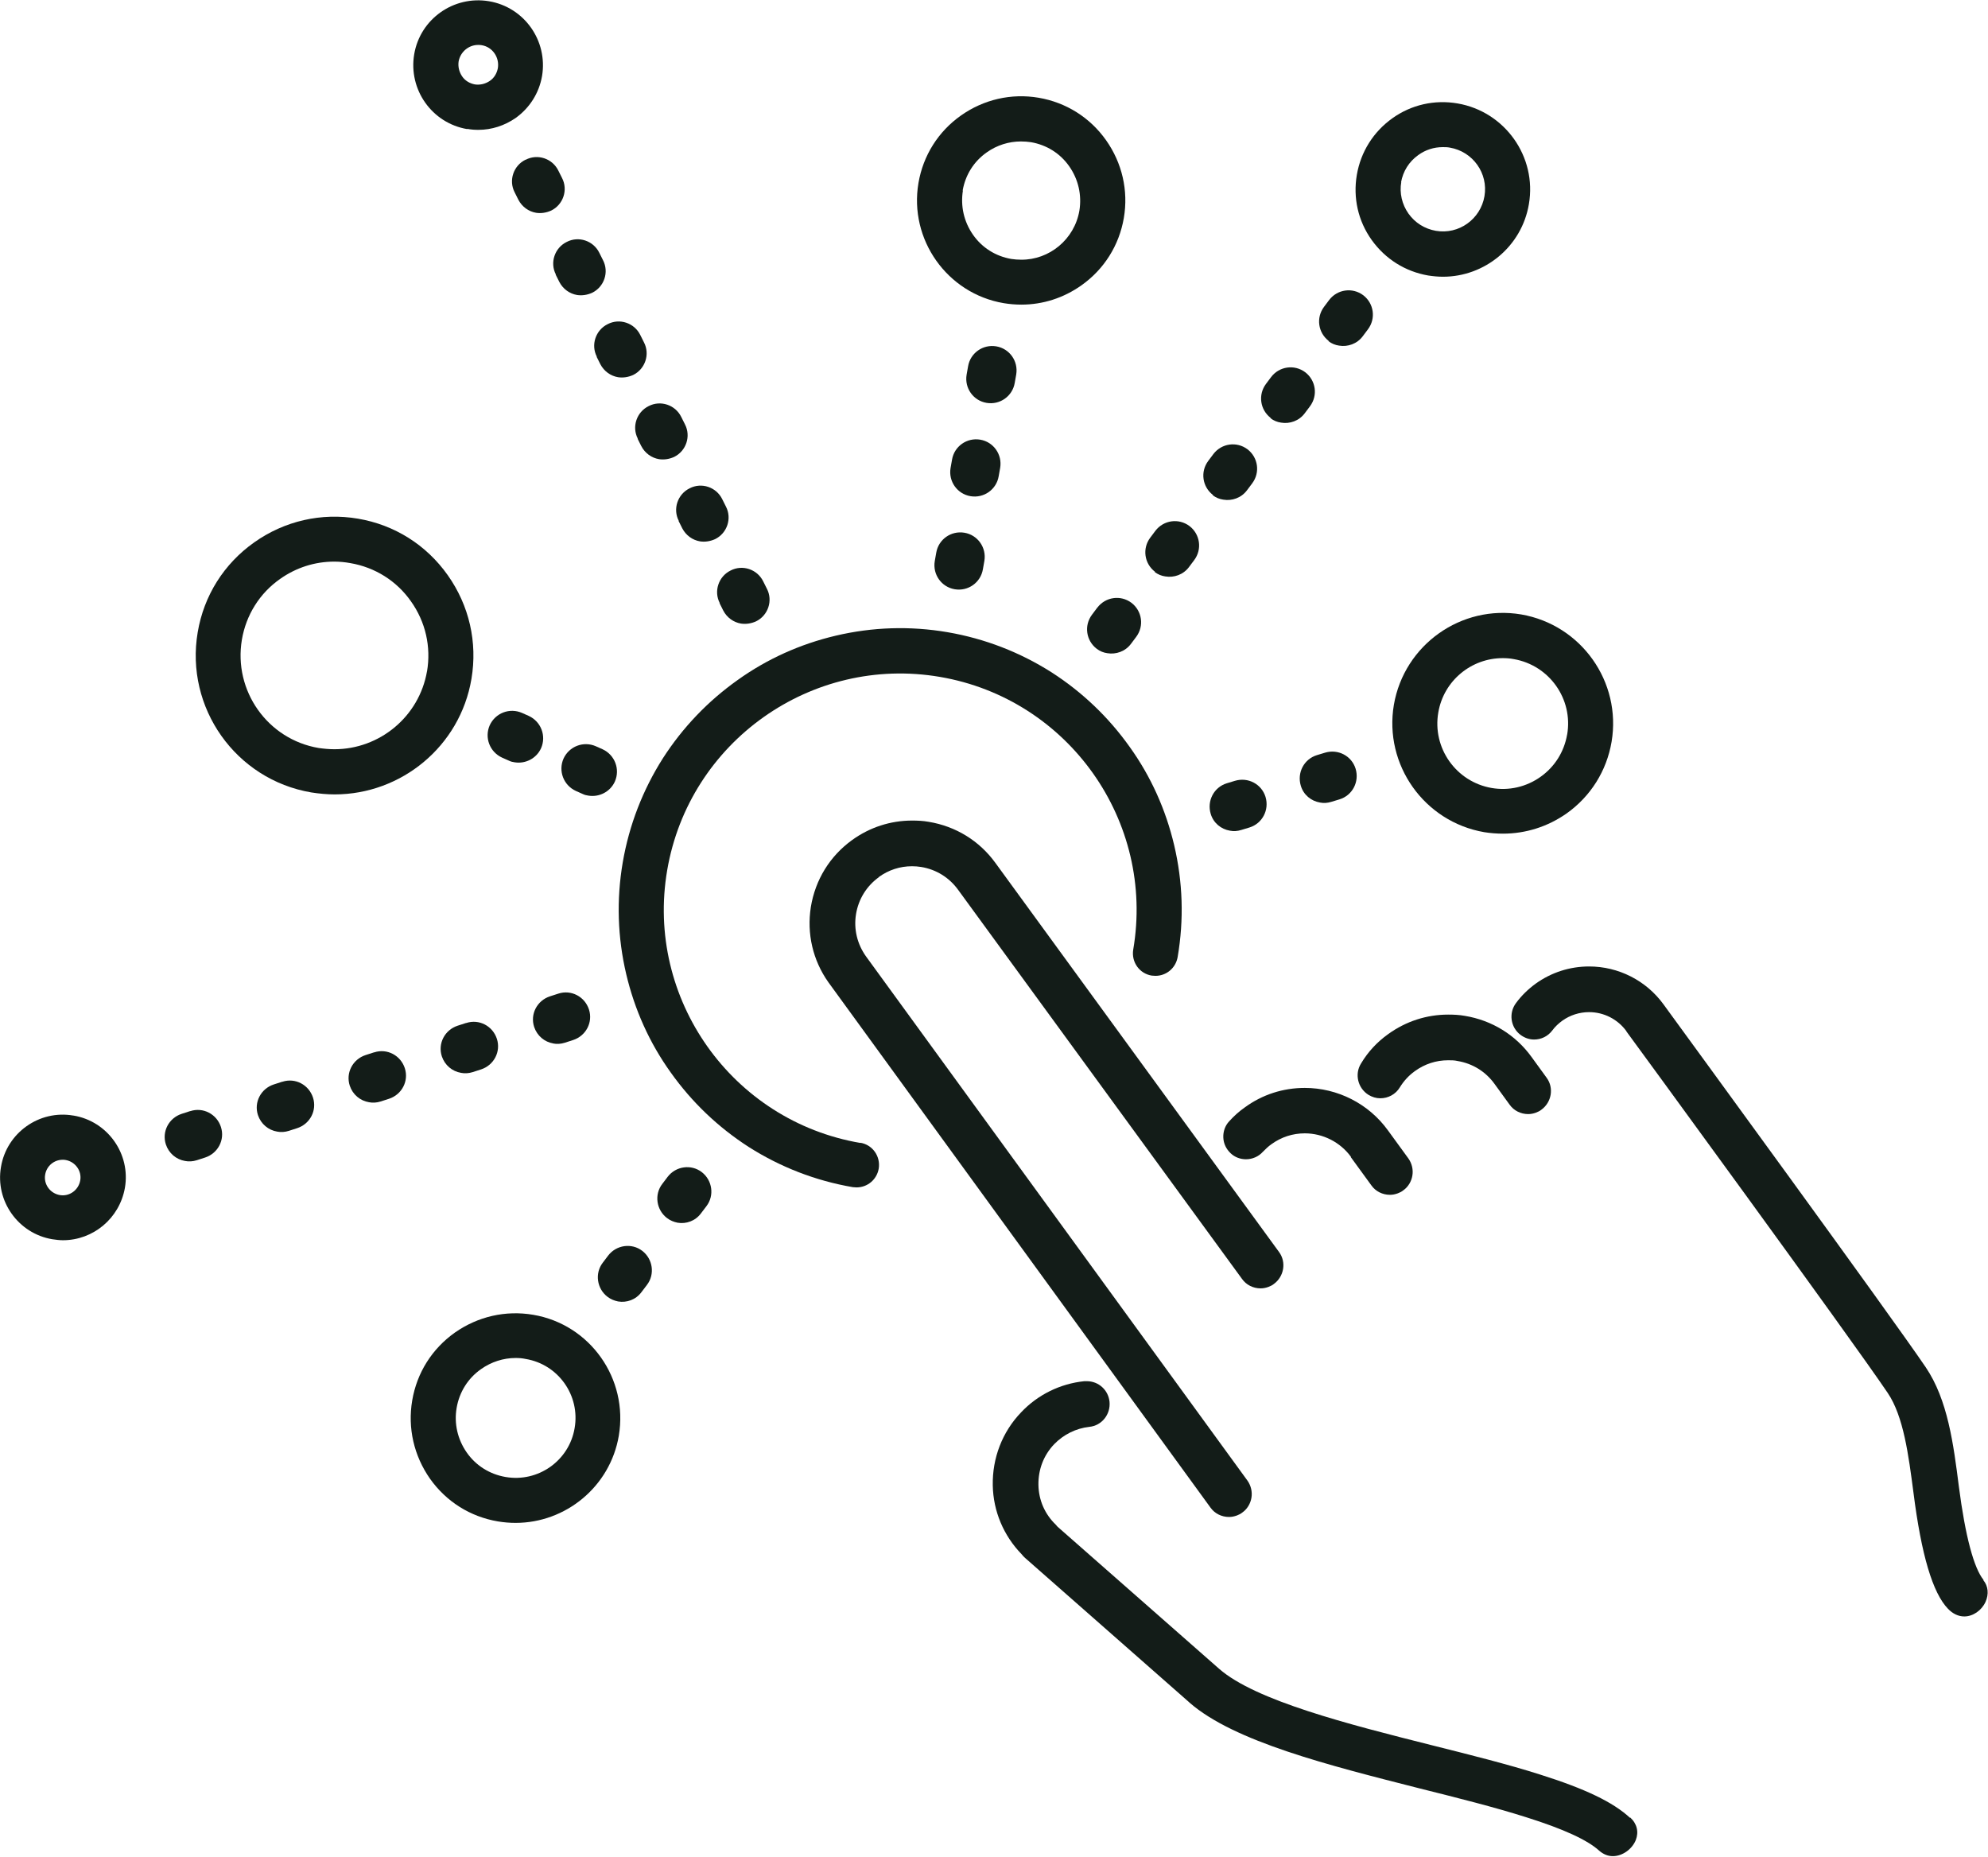 <?xml version="1.0" encoding="UTF-8"?>
<svg id="Layer_2" data-name="Layer 2" xmlns="http://www.w3.org/2000/svg" viewBox="0 0 80.54 75.21">
  <defs>
    <style>
      .cls-1 {
        fill: #131c18;
      }
    </style>
  </defs>
  <g id="Layer_1-2" data-name="Layer 1">
    <g>
      <path class="cls-1" d="M35.6,35.53c.4-.29.86-.44,1.35-.44.12,0,.25.01.37.03.61.1,1.14.43,1.5.93l11.5,15.76c.17.24.45.38.75.38.11,0,.21-.02.32-.06.08-.03.16-.07.22-.12.41-.3.51-.88.21-1.29l-11.49-15.76h0c-.65-.9-1.61-1.49-2.71-1.67-.22-.04-.45-.05-.67-.05-.87,0-1.71.27-2.43.79-.9.65-1.49,1.61-1.67,2.71-.17,1.08.08,2.16.71,3.05h0s15.48,21.28,15.48,21.28c.17.24.45.38.75.38h0c.11,0,.21-.02.32-.06.08-.03.16-.07.22-.12.2-.14.33-.36.37-.6.04-.24-.02-.49-.16-.69l-15.45-21.23h0c-.36-.5-.51-1.11-.41-1.72.1-.61.43-1.14.93-1.5Z"/>
      <path class="cls-1" d="M80.36,64c-.39-.47-.74-1.77-1-3.78-.22-1.73-.45-3.51-1.34-4.83-1.5-2.21-9.7-13.43-10.63-14.71h0c-.7-.96-1.82-1.53-3.01-1.53-.78,0-1.53.24-2.17.7-.3.22-.57.48-.79.78-.31.41-.22.99.18,1.29.16.12.35.19.55.19.29,0,.56-.13.74-.37.11-.15.25-.28.4-.39.32-.23.7-.35,1.09-.35.6,0,1.16.29,1.51.77h0s0,.01,0,.01c.2.27,9.08,12.41,10.59,14.65.64.95.84,2.51,1.04,4.03.32,2.53.78,4.07,1.4,4.71.19.2.42.31.66.31.35,0,.7-.24.86-.59.14-.31.11-.64-.09-.88Z"/>
      <path class="cls-1" d="M66.04,73.64c-.69-.64-1.82-1.18-3.66-1.76-1.32-.42-2.81-.79-4.4-1.19h0c-3.34-.84-7.12-1.8-8.59-3.09l-6.54-5.75s-.05-.05-.07-.08c-.45-.43-.7-1-.71-1.62-.01-.62.21-1.2.64-1.65.38-.39.88-.64,1.42-.7.51-.05.87-.51.82-1.02-.05-.47-.44-.83-.92-.83-.03,0-.07,0-.1,0-.98.1-1.89.55-2.56,1.26-.77.8-1.17,1.86-1.15,2.96.02,1.05.44,2.04,1.17,2.79.04.05.09.11.14.15l6.64,5.84.02.02h0c1.81,1.58,5.64,2.54,9.34,3.48h0c1.56.39,3.03.76,4.29,1.16,1.53.48,2.5.93,2.97,1.36.16.14.35.22.55.22h0c.39,0,.78-.28.93-.65.13-.33.05-.67-.23-.92Z"/>
      <path class="cls-1" d="M58.68,42.95c.12,0,.25,0,.37.03.61.1,1.14.43,1.5.93l.61.84c.17.24.45.38.75.38.11,0,.21-.02.32-.06.08-.03.16-.07.22-.12.41-.3.51-.88.21-1.29l-.61-.84c-.65-.9-1.61-1.49-2.71-1.67-.22-.04-.45-.05-.67-.05-.87,0-1.71.27-2.43.79-.45.32-.82.72-1.1,1.19-.27.43-.13,1,.3,1.27.15.09.31.14.48.14h0c.32,0,.62-.16.79-.44.16-.26.36-.48.61-.66.4-.29.86-.44,1.35-.44Z"/>
      <path class="cls-1" d="M54.73,46.88l.83,1.14c.17.24.45.38.75.38.11,0,.21-.02.32-.06.08-.03.16-.07.22-.12.2-.14.33-.36.37-.6.04-.24-.02-.49-.16-.69l-.83-1.14c-.78-1.08-2.04-1.72-3.37-1.72-.88,0-1.72.27-2.43.79-.23.16-.44.35-.63.56-.17.18-.25.42-.24.66.01.25.12.47.3.64.17.16.39.24.62.24h0c.26,0,.51-.11.68-.3.11-.11.22-.22.35-.31.4-.29.86-.44,1.35-.44.74,0,1.44.36,1.87.95Z"/>
      <path class="cls-1" d="M34.86,46.3c-5.21-.89-8.72-5.85-7.83-11.05.89-5.21,5.85-8.72,11.05-7.83,5.21.89,8.72,5.85,7.83,11.05-.08.5.25.97.75,1.05.05,0,.1.01.15.01.44,0,.82-.31.9-.76.26-1.52.21-3.04-.14-4.53-.34-1.44-.94-2.78-1.8-3.98-.86-1.21-1.92-2.22-3.16-3.02-1.29-.82-2.71-1.37-4.22-1.63-1.52-.26-3.04-.21-4.53.14-1.44.34-2.78.94-3.98,1.8-1.21.86-2.22,1.92-3.02,3.16-.82,1.29-1.37,2.71-1.63,4.22-.26,1.52-.21,3.04.14,4.53.34,1.44.94,2.78,1.8,3.98.86,1.21,1.92,2.22,3.16,3.02,1.29.82,2.71,1.37,4.22,1.63.05,0,.1.01.15.01.44,0,.82-.31.9-.76.08-.5-.25-.97-.75-1.05Z"/>
      <path class="cls-1" d="M57.86,11.16c.2.03.4.05.6.05,1.69,0,3.19-1.22,3.48-2.94h0c.33-1.92-.97-3.75-2.89-4.08-.93-.16-1.87.05-2.64.6-.77.55-1.28,1.36-1.44,2.29-.16.93.05,1.87.6,2.64.55.77,1.36,1.28,2.29,1.44ZM56.76,7.39c.08-.45.32-.84.7-1.11.29-.21.63-.32.99-.32.1,0,.19,0,.29.02.93.16,1.56,1.04,1.4,1.97-.16.93-1.04,1.56-1.97,1.4-.45-.08-.84-.32-1.11-.7-.26-.37-.37-.83-.29-1.28Z"/>
      <path class="cls-1" d="M56.47,28.55c-.41,2.43,1.23,4.74,3.66,5.16.25.04.51.06.76.06.92,0,1.81-.28,2.58-.82.97-.69,1.62-1.72,1.82-2.9.41-2.43-1.23-4.74-3.66-5.16-2.43-.41-4.74,1.23-5.16,3.66ZM63.49,29.75c-.12.7-.5,1.31-1.08,1.72-.58.41-1.28.57-1.98.45-1.44-.25-2.41-1.62-2.16-3.06.22-1.29,1.34-2.2,2.61-2.2.15,0,.3.01.45.04,1.44.25,2.41,1.62,2.16,3.06Z"/>
      <path class="cls-1" d="M18.93,5.22c.15.03.3.04.45.04.54,0,1.06-.17,1.51-.48.57-.41.95-1.01,1.07-1.7h0c.24-1.43-.72-2.79-2.15-3.03-1.43-.24-2.79.72-3.03,2.15-.24,1.43.72,2.79,2.15,3.03ZM18.58,2.49c.07-.39.41-.67.79-.67.04,0,.09,0,.14.01.44.07.73.49.66.93,0,0,0,0,0,0-.04.21-.15.4-.33.52-.18.12-.39.17-.6.14-.21-.04-.4-.15-.52-.33-.12-.18-.17-.39-.14-.6Z"/>
      <path class="cls-1" d="M19.1,27.5c.25-1.48-.09-2.97-.96-4.2-.87-1.23-2.16-2.04-3.64-2.29-1.48-.25-2.97.09-4.2.96-1.23.87-2.04,2.16-2.29,3.64-.52,3.06,1.54,5.97,4.6,6.49.32.05.64.08.95.08,2.69,0,5.08-1.94,5.54-4.68ZM17.3,27.19h0c-.32,1.85-1.93,3.16-3.75,3.16-.21,0-.43-.02-.64-.05-2.07-.35-3.46-2.32-3.11-4.39.17-1,.72-1.88,1.55-2.46.65-.46,1.41-.7,2.19-.7.21,0,.43.02.65.06,1,.17,1.88.72,2.46,1.55.59.83.82,1.84.65,2.84Z"/>
      <path class="cls-1" d="M2.97,45.19c-1.38-.24-2.7.7-2.93,2.08-.24,1.38.7,2.7,2.08,2.93.14.02.29.04.43.04,1.22,0,2.29-.88,2.51-2.12h0c.24-1.38-.7-2.7-2.08-2.93ZM3.25,47.82h0c-.07.39-.44.66-.83.59-.39-.07-.66-.44-.59-.83.06-.35.36-.6.71-.6.04,0,.08,0,.12.01.39.07.66.44.59.83Z"/>
      <path class="cls-1" d="M40.66,12.28c.24.04.48.06.72.06.87,0,1.71-.27,2.43-.78.92-.65,1.53-1.62,1.72-2.73h0c.19-1.11-.07-2.23-.72-3.15-.65-.92-1.62-1.53-2.73-1.72-1.11-.19-2.23.07-3.15.72-.92.65-1.53,1.62-1.72,2.73-.39,2.29,1.16,4.48,3.45,4.87ZM39,7.72c.11-.63.45-1.18.98-1.55.41-.29.89-.44,1.38-.44.14,0,.27.01.41.03.63.11,1.18.45,1.55.98s.51,1.16.41,1.79h0c-.2,1.17-1.22,2-2.36,1.99-.13,0-.27-.01-.4-.03-.63-.11-1.18-.45-1.55-.98s-.51-1.16-.41-1.79Z"/>
      <path class="cls-1" d="M21.6,53.26c-1.12-.19-2.24.07-3.17.72-.93.66-1.54,1.63-1.73,2.75-.19,1.12.07,2.24.72,3.17.66.93,1.63,1.54,2.75,1.73.24.04.48.06.72.06,2.03,0,3.83-1.47,4.18-3.53.39-2.31-1.16-4.51-3.47-4.9ZM23.28,57.85c-.22,1.32-1.48,2.21-2.8,1.98-.64-.11-1.2-.46-1.57-.99-.37-.53-.52-1.17-.41-1.81.11-.64.46-1.2.99-1.57.41-.29.9-.45,1.4-.45.14,0,.27.01.41.04,1.32.22,2.21,1.48,1.98,2.8Z"/>
      <path class="cls-1" d="M51.47,16.94c.13.1.28.16.43.18.35.06.73-.07.96-.38l.21-.28c.33-.44.24-1.05-.19-1.38-.44-.33-1.05-.24-1.38.19l-.21.28c-.33.44-.24,1.05.19,1.38Z"/>
      <path class="cls-1" d="M44.45,24.62l-.21.28c-.33.44-.24,1.05.19,1.38.13.1.28.16.43.18.35.06.73-.07.96-.38l.21-.28c.33-.44.24-1.05-.19-1.38-.44-.33-1.05-.24-1.38.19Z"/>
      <path class="cls-1" d="M49.13,20.06c.13.1.28.16.43.18.35.06.73-.07.96-.38l.21-.28c.33-.44.24-1.05-.19-1.38-.44-.33-1.05-.24-1.38.19l-.21.28c-.33.44-.24,1.05.19,1.38Z"/>
      <path class="cls-1" d="M46.78,23.17c.13.1.28.16.43.18.35.06.73-.07.96-.38l.21-.28c.33-.44.24-1.05-.19-1.38-.44-.33-1.05-.24-1.38.19l-.21.28c-.33.44-.24,1.05.19,1.38Z"/>
      <path class="cls-1" d="M53.82,13.82c.13.1.28.16.43.18.35.06.73-.07.96-.38l.21-.28c.33-.44.24-1.05-.19-1.38-.44-.33-1.05-.24-1.38.19l-.21.28c-.33.44-.24,1.05.19,1.38Z"/>
      <path class="cls-1" d="M37.93,22.39l-.06.34c-.09.54.27,1.05.81,1.14.54.09,1.05-.27,1.14-.81l.06-.34c.09-.54-.27-1.05-.81-1.14-.54-.09-1.05.27-1.14.81Z"/>
      <path class="cls-1" d="M40.46,19.29l.06-.34c.09-.54-.27-1.05-.81-1.14-.54-.09-1.05.27-1.14.81l-.06.34c-.09.54.27,1.05.81,1.14.54.09,1.05-.27,1.14-.81Z"/>
      <path class="cls-1" d="M41.11,15.51l.06-.34c.09-.54-.27-1.05-.81-1.14-.54-.09-1.05.27-1.14.81l-.06.34c-.09.54.27,1.05.81,1.14.54.09,1.05-.27,1.14-.81Z"/>
      <path class="cls-1" d="M21.29,6.47c-.49.24-.69.84-.44,1.32l.15.3c.15.29.42.48.72.53.2.03.41,0,.61-.09.49-.24.69-.84.44-1.32l-.15-.3c-.24-.49-.84-.69-1.32-.44Z"/>
      <path class="cls-1" d="M29.15,24.43l.15.3c.15.29.42.48.72.53.2.03.41,0,.61-.09.49-.24.69-.84.44-1.32l-.15-.3c-.24-.49-.84-.69-1.32-.44-.49.24-.69.84-.44,1.32Z"/>
      <path class="cls-1" d="M22.51,11.12l.15.3c.15.29.42.48.72.53.2.03.41,0,.61-.09.49-.24.69-.84.44-1.32l-.15-.3c-.24-.49-.84-.69-1.32-.44-.49.24-.69.84-.44,1.32Z"/>
      <path class="cls-1" d="M25.83,17.77l.15.3c.15.29.42.48.72.53.2.03.41,0,.61-.09.49-.24.69-.84.44-1.32l-.15-.3c-.24-.49-.84-.69-1.32-.44-.49.24-.69.84-.44,1.32Z"/>
      <path class="cls-1" d="M27.49,21.1l.15.3c.15.29.42.48.72.53.2.03.41,0,.61-.09.49-.24.69-.84.44-1.32l-.15-.3c-.24-.49-.84-.69-1.32-.44-.49.24-.69.84-.44,1.32Z"/>
      <path class="cls-1" d="M24.17,14.45l.15.3c.15.29.42.48.72.53.2.03.41,0,.61-.09.49-.24.69-.84.44-1.32l-.15-.3c-.24-.49-.84-.69-1.32-.44-.49.24-.69.84-.44,1.32Z"/>
      <path class="cls-1" d="M24.91,31.66c.22-.5,0-1.08-.5-1.31l-.27-.12c-.5-.22-1.08,0-1.31.5-.22.5,0,1.08.5,1.31l.27.12c.08.04.16.06.24.07.43.07.88-.15,1.07-.57Z"/>
      <path class="cls-1" d="M20.61,30.81c.08.04.16.06.24.07.43.07.88-.15,1.07-.57.22-.5,0-1.08-.5-1.31l-.27-.12c-.5-.22-1.08,0-1.31.5-.22.5,0,1.08.5,1.31l.27.12Z"/>
      <path class="cls-1" d="M7.7,45.01l-.34.11c-.52.17-.81.72-.64,1.24.12.36.42.61.78.67.15.03.31.02.47-.03l.34-.11c.52-.17.81-.72.64-1.24-.17-.52-.72-.81-1.24-.64Z"/>
      <path class="cls-1" d="M15.15,42.63l-.34.11c-.52.17-.81.72-.64,1.24.12.36.42.61.78.67.15.03.31.02.47-.03l.34-.11c.52-.17.81-.72.64-1.24-.17-.52-.72-.81-1.24-.64Z"/>
      <path class="cls-1" d="M11.43,43.82l-.34.11c-.52.17-.81.72-.64,1.24.12.36.42.61.78.67.15.03.31.02.47-.03l.34-.11c.52-.17.81-.72.64-1.24-.17-.52-.72-.81-1.24-.64Z"/>
      <path class="cls-1" d="M22.41,42.27c.15.03.31.02.47-.03l.34-.11c.52-.17.81-.72.64-1.24-.17-.52-.72-.81-1.24-.64l-.34.11c-.52.17-.81.72-.64,1.24.12.36.42.61.78.67Z"/>
      <path class="cls-1" d="M18.88,41.44l-.34.11c-.52.17-.81.72-.64,1.24.12.36.42.61.78.67.15.03.31.02.47-.03l.34-.11c.52-.17.81-.72.64-1.24-.17-.52-.72-.81-1.24-.64Z"/>
      <path class="cls-1" d="M26.02,50.67c-.43-.33-1.05-.24-1.38.19l-.22.29c-.33.43-.24,1.05.19,1.38.13.1.28.16.43.19.35.06.72-.07.95-.38l.22-.29c.33-.43.24-1.05-.19-1.38Z"/>
      <path class="cls-1" d="M28.43,47.48c-.43-.33-1.05-.24-1.38.19l-.22.29c-.33.43-.24,1.05.19,1.38.13.1.28.16.43.19.35.06.72-.07.95-.38l.22-.29c.33-.43.24-1.05-.19-1.38Z"/>
      <path class="cls-1" d="M50.03,31.63l-.33.1c-.52.16-.81.71-.65,1.24.11.37.42.62.78.68.15.03.3.02.46-.03l.33-.1c.52-.16.81-.71.65-1.24-.16-.52-.71-.81-1.24-.65Z"/>
      <path class="cls-1" d="M52.7,31.83c.11.37.42.62.78.68.15.03.3.02.46-.03l.33-.1c.52-.16.81-.71.65-1.24-.16-.52-.71-.81-1.24-.65l-.33.1c-.52.16-.81.71-.65,1.24Z"/>
    </g>
  </g>
</svg>